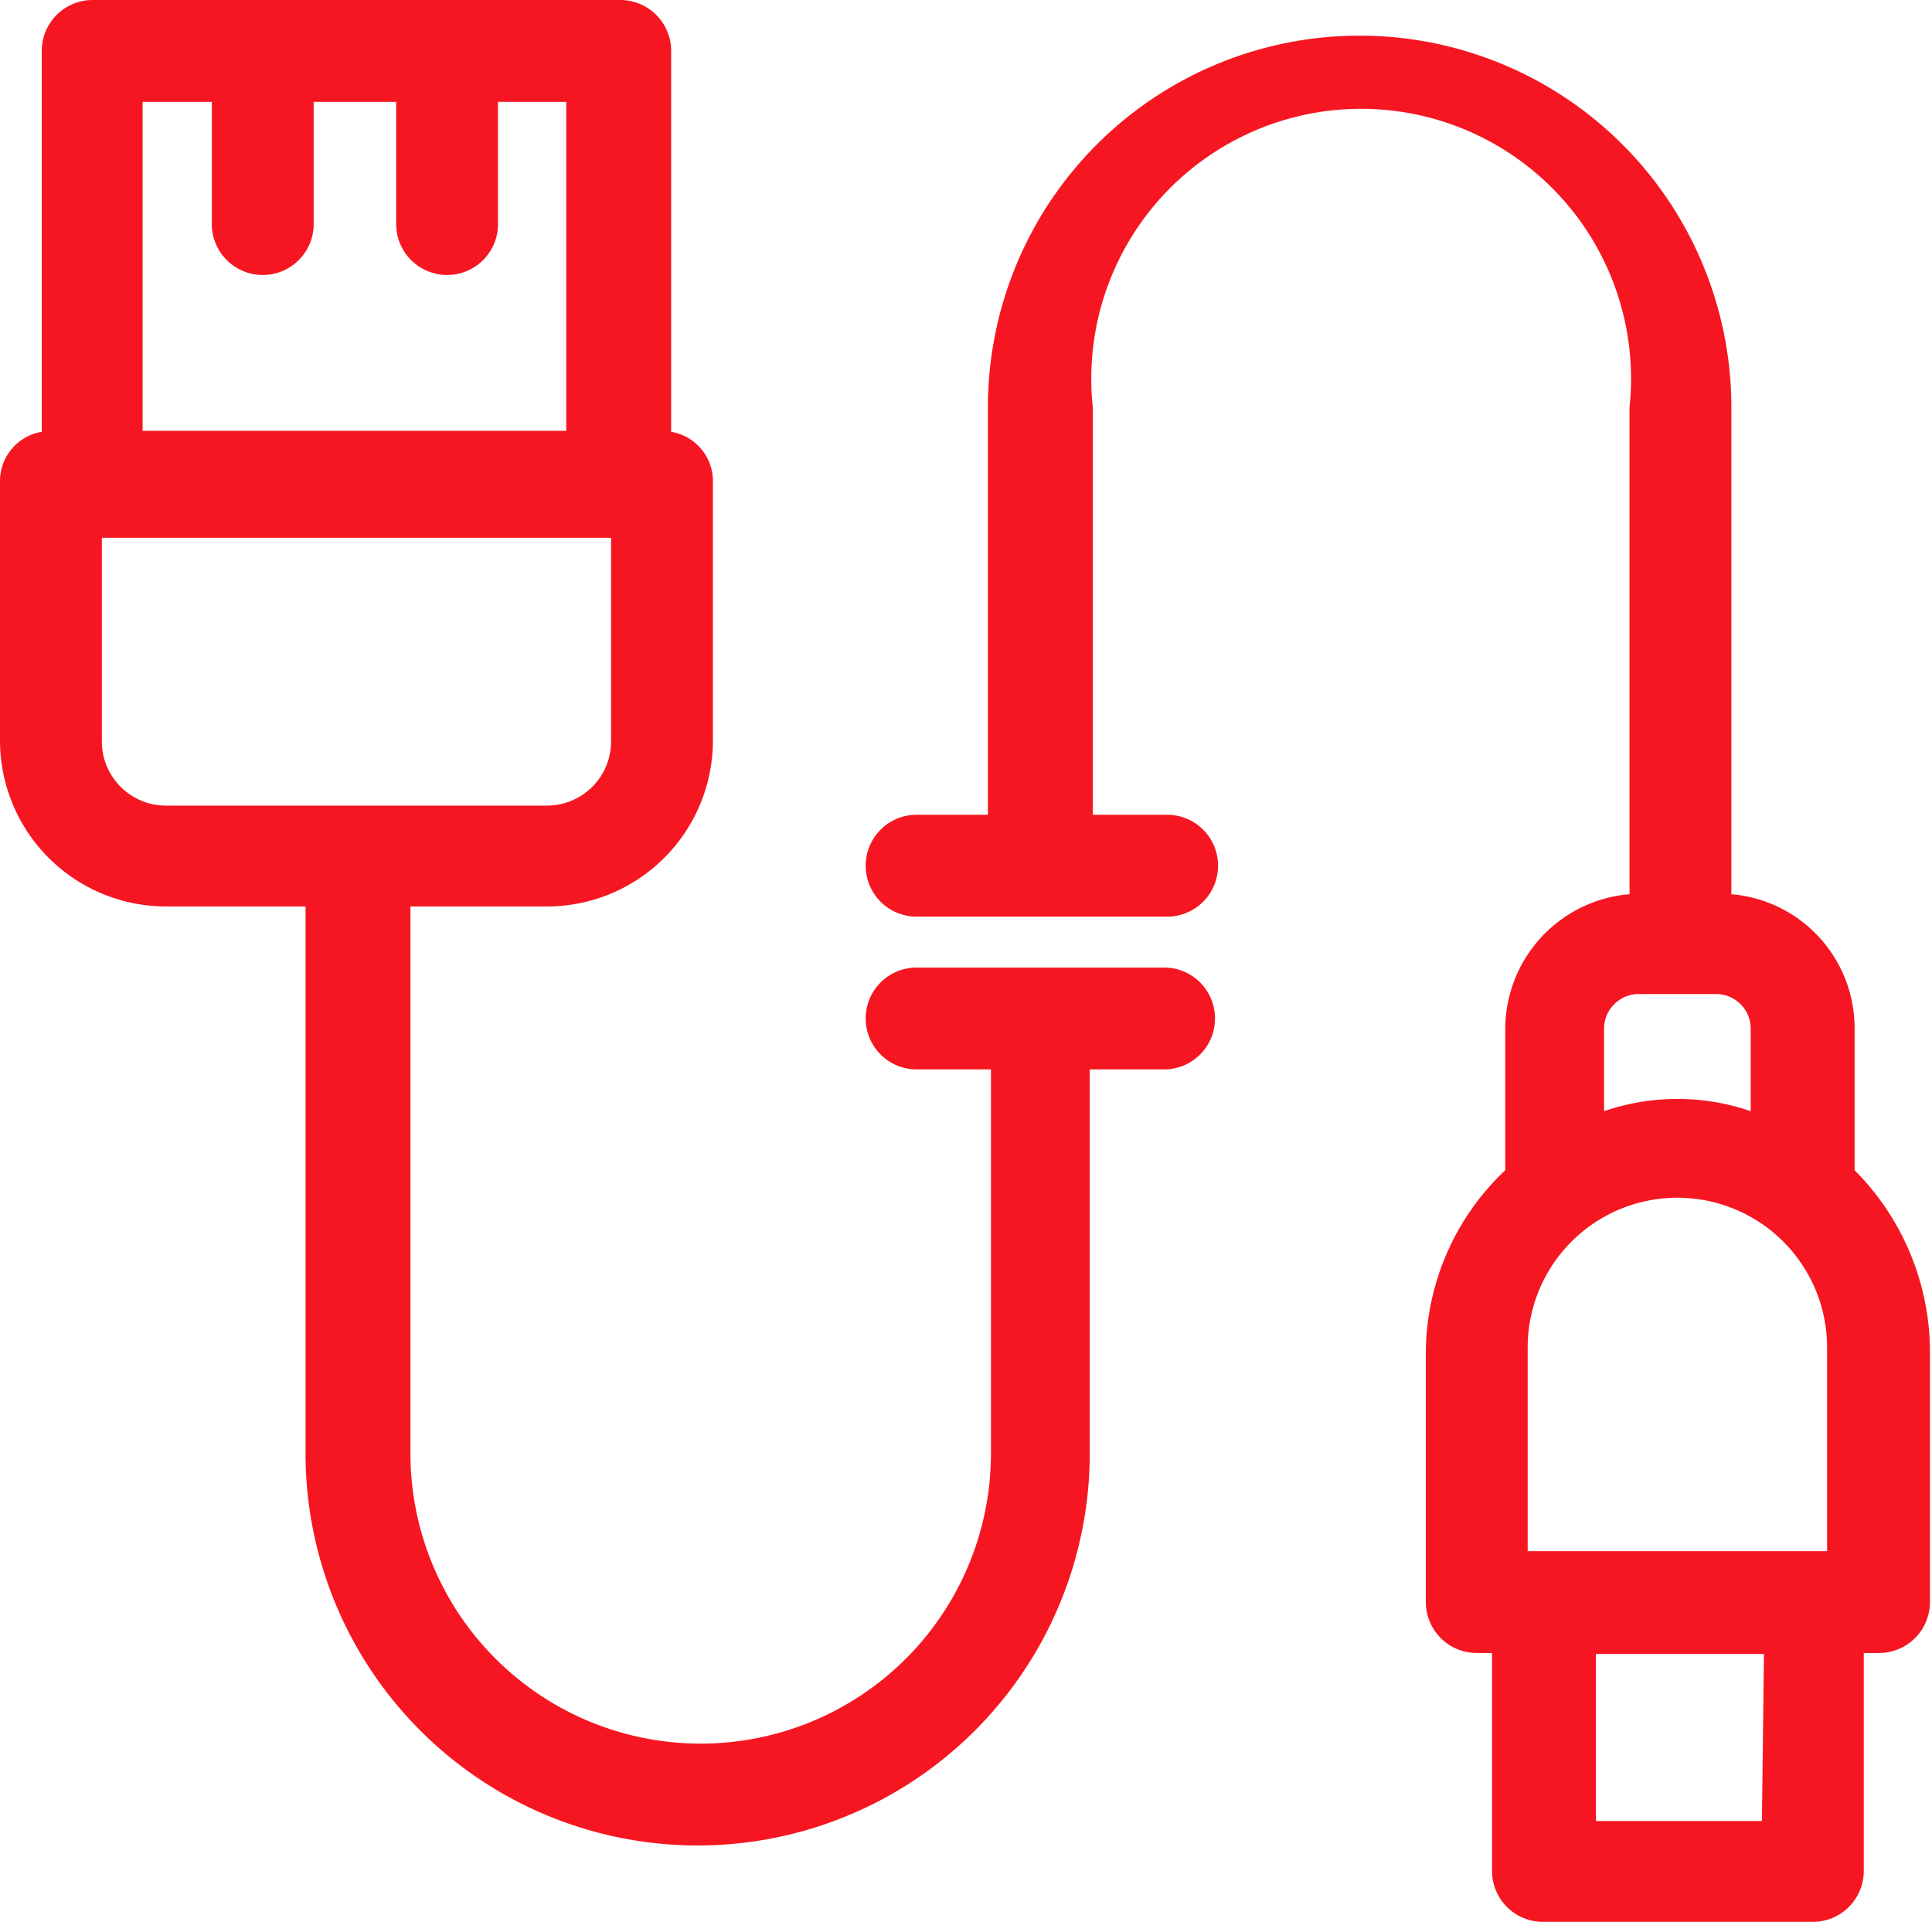 <svg xmlns="http://www.w3.org/2000/svg" viewBox="0 0 18.97 18.87"><defs><style>.cls-1{fill:#f61621;}</style></defs><title>Ресурс 7</title><g id="Слой_2" data-name="Слой 2"><g id="Слой_1-2" data-name="Слой 1"><path class="cls-1" d="M18.21,11.49v-1.4A1.32,1.32,0,0,0,17,8.78V4a3.65,3.65,0,1,0-7.3,0V8H9A.5.5,0,0,0,9,9h2.46a.5.5,0,0,0,0-1h-.73V4A2.65,2.65,0,1,1,16,4V8.78a1.33,1.33,0,0,0-1.22,1.31v1.4A2.48,2.48,0,0,0,14,13.26v2.47a.5.5,0,0,0,.5.5h.15v2.14a.5.5,0,0,0,.5.5h2.65a.5.5,0,0,0,.5-.5V16.23h.15a.5.5,0,0,0,.5-.5V13.26A2.53,2.53,0,0,0,18.21,11.49ZM15,15.23v-2a1.47,1.47,0,0,1,2.94,0v2H15Zm.75-5.13a.34.34,0,0,1,.34-.34h.76a.34.34,0,0,1,.34.34v.81a2.22,2.22,0,0,0-1.44,0Zm1.55,7.78H15.67V16.24h1.65Z"/><path class="cls-1" d="M11.42,9.5H9a.5.5,0,0,0,0,1h.73v3.77a2.85,2.85,0,0,1-5.7,0V8.9H5.35A1.63,1.63,0,0,0,7,7.27V4.72a.49.49,0,0,0-.41-.48V.5a.5.5,0,0,0-.5-.5H.91a.5.5,0,0,0-.5.5V4.24A.49.49,0,0,0,0,4.72V7.27A1.63,1.63,0,0,0,1.63,8.9H3v5.37a3.85,3.85,0,1,0,7.7,0V10.5h.73a.5.5,0,1,0,0-1ZM1.41,1h.67V2.2a.5.5,0,0,0,1,0V1h.81V2.2a.5.5,0,0,0,1,0V1h.67V4.23H1.4V1ZM1,7.28v-2H6V7.28a.63.63,0,0,1-.63.63H1.63A.63.63,0,0,1,1,7.28Z"/></g></g></svg>